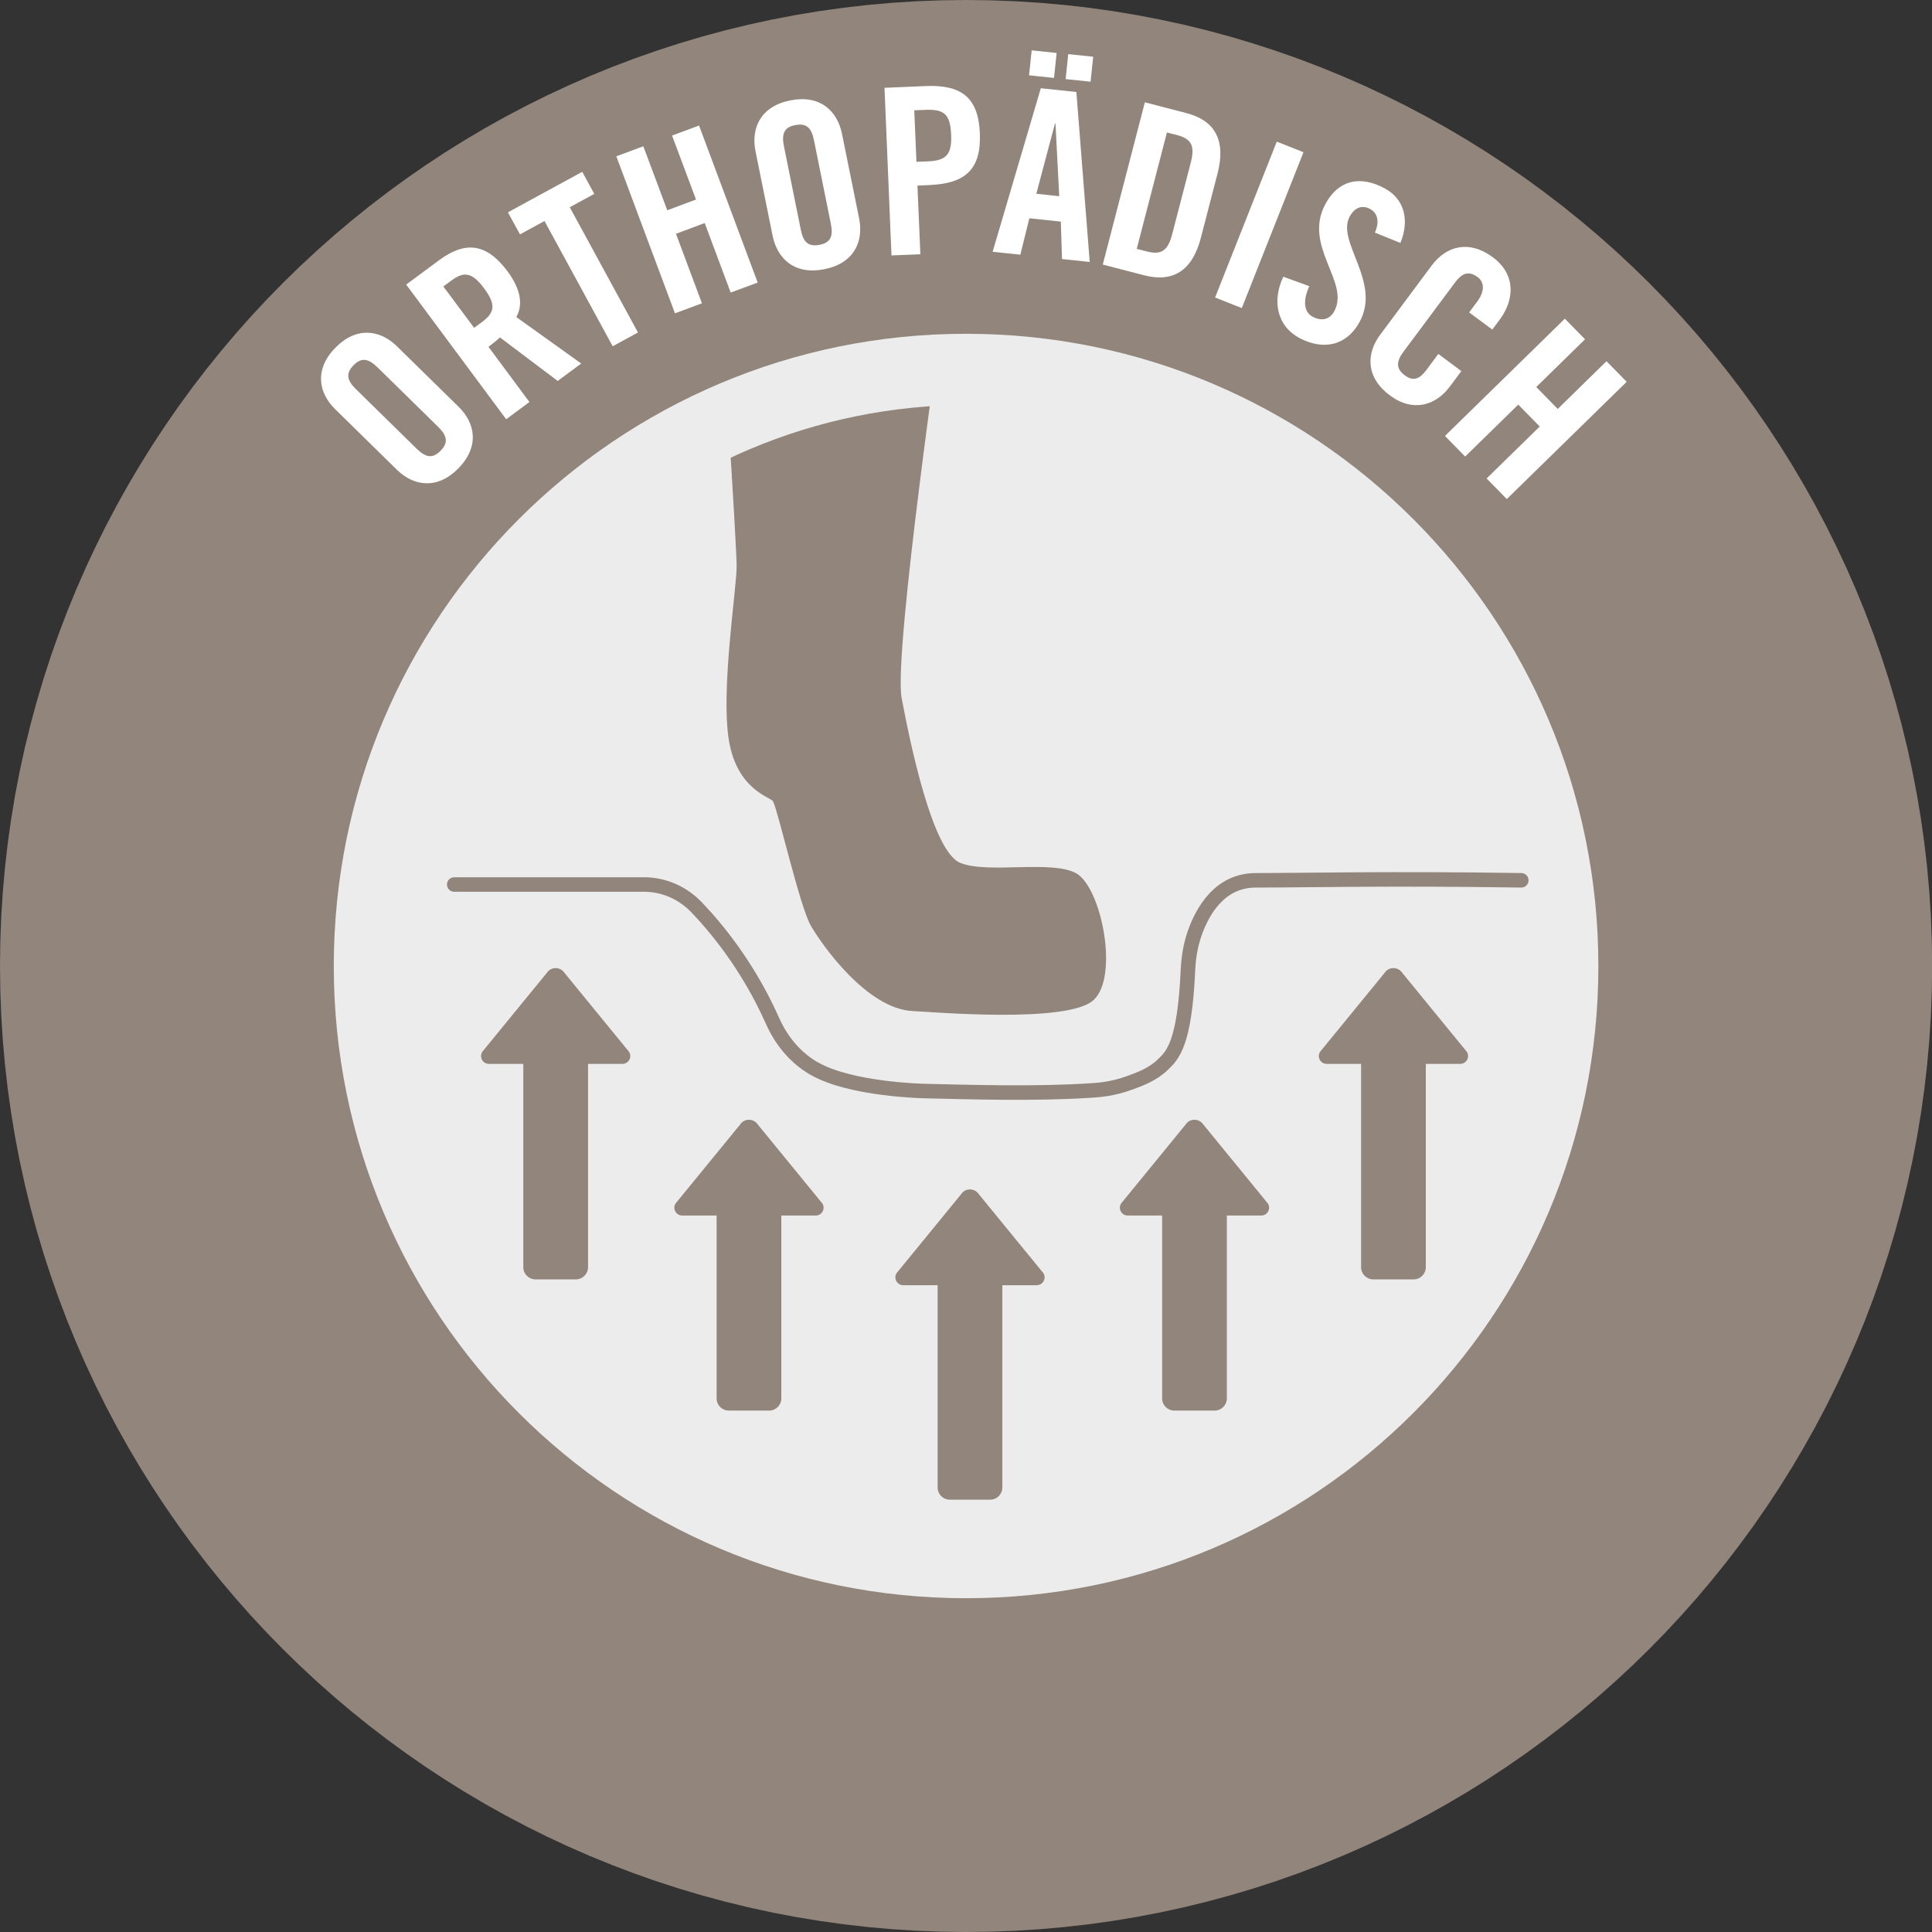<?xml version="1.0" encoding="UTF-8"?><svg id="Ebene_1" xmlns="http://www.w3.org/2000/svg" xmlns:xlink="http://www.w3.org/1999/xlink" viewBox="0 0 133.13 133.13"><rect x="0" y="0" width="133.13" height="133.13" fill="#333333" stroke="none"/><defs><style>.cls-1{stroke-width:46px;}.cls-1,.cls-2{stroke:#92857b;}.cls-1,.cls-3{fill:#ececed;}.cls-2{stroke-linecap:round;stroke-linejoin:round;}.cls-2,.cls-4{fill:none;}.cls-5{fill:#92857b;}.cls-5,.cls-4,.cls-6,.cls-3{stroke-width:0px;}.cls-6{fill:#fff;}.cls-7{clip-path:url(#clippath);}</style><clipPath id="clippath"><path class="cls-4" d="M66.78,27.9c-21.43,0-38.81,17.37-38.81,38.81s17.37,38.8,38.81,38.8,38.81-17.37,38.81-38.8-17.37-38.81-38.81-38.81Z"/></clipPath></defs><path class="cls-1" d="M66.57,23c-24.06,0-43.57,19.5-43.57,43.57s19.5,43.56,43.57,43.56,43.57-19.5,43.57-43.56-19.51-43.57-43.57-43.57Z"/><path class="cls-3" d="M66.57,23c-24.06,0-43.57,19.5-43.57,43.57s19.5,43.56,43.57,43.56,43.57-19.5,43.57-43.56-19.51-43.57-43.57-43.57Z"/><path class="cls-6" d="M23.1,28.2c-1.17-1.14-1.44-2.76.01-4.24s3.08-1.24,4.24-.1l4.25,4.17c1.17,1.14,1.44,2.76-.01,4.24s-3.08,1.24-4.24.1l-4.25-4.17ZM28.71,30.92c.62.6,1.09.71,1.65.14.56-.57.44-1.05-.17-1.65l-4.18-4.1c-.62-.6-1.09-.71-1.65-.14-.56.57-.44,1.05.17,1.65l4.18,4.1Z"/><path class="cls-6" d="M36.47,27.71l-1.59,1.18-6.89-9.28,2.24-1.66c1.79-1.33,3.26-1.24,4.73.73,1.11,1.49.98,2.52.62,3.17l4.47,3.2-1.62,1.2-3.98-3c-.19.18-.51.44-.79.65l2.82,3.8ZM32.67,22.59l.57-.42c.86-.64.94-1.2.12-2.3-.82-1.1-1.38-1.19-2.24-.55l-.57.42,2.12,2.85Z"/><path class="cls-6" d="M37.52,15.23l-1.69.92-.83-1.52,5.12-2.79.83,1.52-1.69.92,4.7,8.63-1.74.95-4.7-8.63Z"/><path class="cls-6" d="M46.51,21.59l-4.04-10.82,1.86-.69,1.65,4.41,1.98-.74-1.65-4.41,1.86-.69,4.04,10.82-1.86.69-1.79-4.79-1.98.74,1.79,4.79-1.86.69Z"/><path class="cls-6" d="M52.06,10.42c-.32-1.6.35-3.09,2.39-3.5,2.04-.41,3.24.7,3.57,2.3l1.18,5.83c.32,1.6-.35,3.09-2.39,3.5s-3.24-.7-3.57-2.3l-1.18-5.83ZM55.18,15.82c.17.85.5,1.2,1.29,1.05s.95-.62.78-1.46l-1.16-5.74c-.17-.85-.5-1.2-1.29-1.05s-.95.62-.78,1.46l1.16,5.74Z"/><path class="cls-6" d="M61.43,17.6l-.48-11.55,2.85-.12c2.45-.1,3.62.79,3.72,3.26s-.99,3.45-3.44,3.56l-.86.04.2,4.73-1.98.08ZM63.15,11.15l.77-.03c1.29-.05,1.68-.47,1.62-1.85-.06-1.38-.47-1.76-1.77-1.7l-.77.03.15,3.55Z"/><path class="cls-6" d="M70.31,17.55l-1.91-.2,3.32-11.27,2.45.26.92,11.71-1.91-.2-.08-2.58-2.17-.23-.62,2.51ZM72.81,3.65l-.18,1.72-1.72-.18.18-1.72,1.72.18ZM71.4,13.35l1.59.17-.26-5.02h-.03s-1.29,4.85-1.29,4.85ZM73.43,5.45l.18-1.72,1.72.18-.18,1.72-1.72-.18Z"/><path class="cls-6" d="M78.89,7.05l2.85.74c1.98.51,2.75,1.87,2.16,4.16l-1.15,4.43c-.59,2.29-1.93,3.1-3.91,2.59l-2.85-.74,2.9-11.18ZM78.33,17.15l.67.17c1.02.27,1.48-.03,1.78-1.21l1.27-4.89c.31-1.18.05-1.66-.97-1.92l-.67-.17-2.08,8.02Z"/><path class="cls-6" d="M83.73,20.5l4.25-10.74,1.84.73-4.25,10.74-1.84-.73Z"/><path class="cls-6" d="M94.74,16.03c.4-.91.07-1.42-.33-1.63-.56-.3-1.07-.1-1.41.53-.93,1.73,2.18,4.47.7,7.23-.9,1.68-2.53,2-4.16,1.13-1.62-.87-1.86-2.66-1.11-4.22l1.79.65c-.48,1.07-.34,1.79.22,2.1.61.33,1.19.22,1.51-.39,1.08-2.02-2.19-4.46-.62-7.37.87-1.62,2.35-2.01,4.07-1.09,1.42.76,1.72,2.25,1.1,3.77l-1.76-.71Z"/><path class="cls-6" d="M101.24,21.52l.54-.72c.58-.78.47-1.38.06-1.69-.64-.48-1.1-.3-1.61.4l-3.5,4.7c-.52.69-.56,1.18.08,1.66.58.43,1.02.24,1.47-.36l.83-1.12,1.59,1.18-.79,1.06c-.97,1.31-2.54,1.8-4.13.62-1.67-1.24-1.65-2.88-.67-4.19l3.55-4.77c.97-1.31,2.54-1.8,4.21-.56,1.59,1.18,1.5,2.91.47,4.3l-.51.68-1.59-1.18Z"/><path class="cls-6" d="M99.57,30.04l8.26-8.08,1.39,1.42-3.36,3.29,1.48,1.51,3.36-3.29,1.39,1.42-8.26,8.08-1.39-1.42,3.66-3.58-1.48-1.51-3.66,3.58-1.39-1.42Z"/><path class="cls-5" d="M62.24,88.56h2.37v13.94c0,.47.38.84.84.84h2.78c.47,0,.84-.38.84-.84v-13.94h2.37c.43,0,.69-.48.45-.84l-4.44-5.43c-.29-.44-.94-.44-1.22,0l-4.44,5.43c-.24.36.02.84.45.84Z"/><g class="cls-7"><path class="cls-5" d="M49.8,20.36v2.5s.96,14.64.96,16.18-1.11,8.56-.53,11.99c.57,3.43,2.9,3.9,3.04,4.19.38.77,1.83,7.21,2.6,8.56.77,1.35,3.89,5.75,7.03,5.89,1.22.05,10.72.89,12.47-.77,1.76-1.66.5-7.83-1.24-8.74-1.74-.91-6.04.07-7.96-.7-1.92-.77-3.46-8.28-4.04-11.36-.58-3.08,2.89-26.97,2.89-26.97l-15.22-.77Z"/></g><path class="cls-2" d="M31.3,60.95h13.09c1.37,0,2.66.58,3.61,1.57.2.21.41.44.61.66,2.18,2.45,3.65,4.98,4.64,7.2.59,1.32,1.53,2.47,2.78,3.21,0,0,.05.03.11.06,2.51,1.43,7.53,1.53,7.53,1.53,3.04.07,7.68.22,11.55-.04.51-.03,1.46-.1,2.61-.52.7-.25,1.6-.58,2.3-1.26.66-.64,1.5-1.38,1.73-6.52.04-.87.18-1.73.47-2.55.55-1.55,1.74-3.63,4.21-3.63,3.35,0,9.36-.14,18.29,0"/><path class="cls-5" d="M77.71,83.76h2.37v12.6c0,.47.38.84.84.84h2.78c.47,0,.84-.38.84-.84v-12.6h2.37c.43,0,.69-.48.45-.84l-4.44-5.43c-.29-.44-.94-.44-1.22,0l-4.44,5.43c-.24.36.02.84.45.84Z"/><path class="cls-5" d="M91.42,73.31h2.37v14.01c0,.47.38.84.84.84h2.78c.47,0,.84-.38.84-.84v-14.01h2.37c.43,0,.69-.48.45-.84l-4.44-5.43c-.29-.44-.94-.44-1.22,0l-4.44,5.43c-.24.36.02.84.45.84Z"/><path class="cls-5" d="M47.01,83.76h2.37v12.6c0,.47.38.84.84.84h2.78c.47,0,.84-.38.84-.84v-12.6h2.37c.43,0,.69-.48.45-.84l-4.44-5.43c-.29-.44-.94-.44-1.22,0l-4.44,5.43c-.24.36.02.84.45.84Z"/><path class="cls-5" d="M33.69,73.31h2.37v14.01c0,.47.38.84.84.84h2.78c.47,0,.84-.38.84-.84v-14.01h2.37c.43,0,.69-.48.45-.84l-4.44-5.43c-.29-.44-.94-.44-1.22,0l-4.44,5.43c-.24.36.02.84.45.84Z"/></svg>